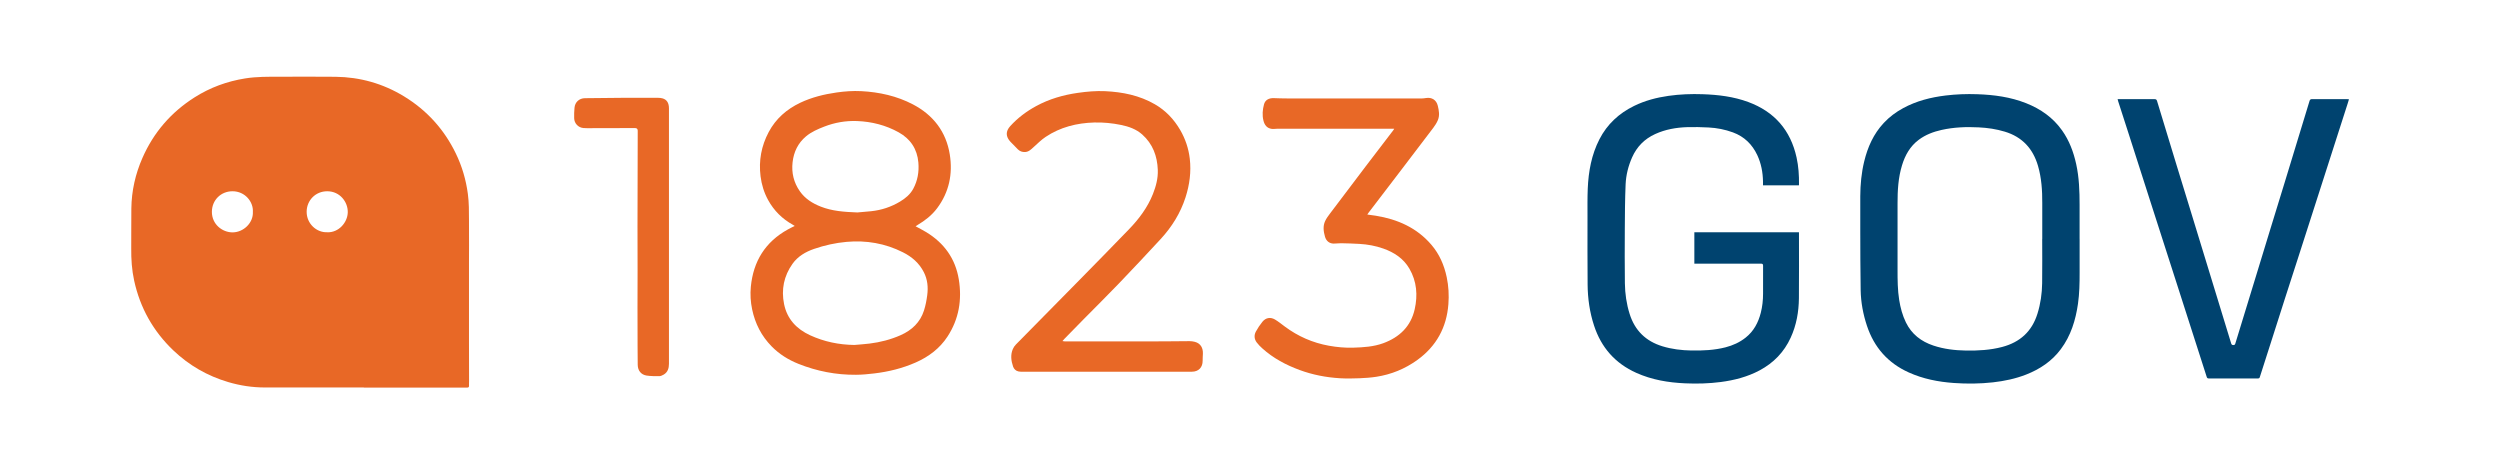 <svg width="898" height="169" viewBox="0 0 898 169" fill="none" xmlns="http://www.w3.org/2000/svg">
<path d="M747 85.83C747 89.88 747 93.94 747 97.99C747 101.71 746.94 105.42 746.41 109.12C745.56 115.01 743.86 120.58 740.25 125.42C737.04 129.73 732.76 132.59 727.82 134.53C723.97 136.04 719.95 136.88 715.85 137.34C711.18 137.86 706.49 137.9 701.81 137.57C696.21 137.17 690.75 136.1 685.6 133.77C678.13 130.4 673.19 124.77 670.61 117.03C669.23 112.88 668.43 108.61 668.35 104.25C668.22 97.09 668.24 89.92 668.21 82.76C668.19 78.68 668.2 74.61 668.21 70.53C668.23 66.3 668.62 62.1 669.62 57.98C670.87 52.83 672.97 48.1 676.64 44.17C678.67 42 681.01 40.25 683.62 38.84C688.39 36.25 693.55 34.95 698.9 34.3C702.64 33.85 706.4 33.71 710.16 33.84C716.21 34.04 722.16 34.83 727.84 37.09C733.03 39.16 737.44 42.24 740.7 46.85C743.29 50.5 744.82 54.61 745.77 58.95C746.83 63.78 746.99 68.68 746.99 73.6C746.99 77.68 746.99 81.75 746.99 85.83H747ZM733.56 85.83H733.58C733.58 81.52 733.57 77.21 733.58 72.91C733.6 68.4 733.32 63.94 732.05 59.58C730.24 53.37 726.38 49.18 720.12 47.29C717.07 46.36 713.95 45.91 710.77 45.75C706.28 45.52 701.82 45.69 697.42 46.67C694.47 47.33 691.67 48.38 689.22 50.21C686.11 52.53 684.32 55.73 683.21 59.36C681.84 63.83 681.59 68.43 681.6 73.06C681.6 81.02 681.6 88.99 681.6 96.95C681.6 100.56 681.62 104.17 682.19 107.76C682.64 110.55 683.36 113.26 684.6 115.81C686.66 120.04 690.09 122.67 694.48 124.13C698.28 125.4 702.21 125.85 706.2 125.92C710.56 125.99 714.88 125.75 719.13 124.64C725.55 122.96 729.86 119.09 731.85 112.69C732.97 109.11 733.49 105.44 733.54 101.72C733.62 96.43 733.56 91.13 733.56 85.83Z" fill="#00436F"/>
<path d="M646.16 66.57H633.27C633.27 66.1 633.27 65.62 633.27 65.15C633.2 61.88 632.62 58.73 631.23 55.75C629.4 51.85 626.55 49.05 622.46 47.55C619.64 46.52 616.72 45.94 613.73 45.79C611.17 45.66 608.6 45.59 606.05 45.67C602.08 45.8 598.21 46.48 594.56 48.14C590.72 49.89 587.96 52.68 586.25 56.53C584.88 59.62 584.07 62.86 583.92 66.2C583.69 71.63 583.66 77.08 583.63 82.52C583.59 88.93 583.58 95.34 583.66 101.75C583.71 105.49 584.24 109.18 585.37 112.78C587.25 118.73 591.17 122.56 597.12 124.38C600.52 125.42 604.01 125.84 607.55 125.9C611.68 125.97 615.78 125.79 619.8 124.76C622.45 124.08 624.9 122.97 627.05 121.26C629.96 118.95 631.58 115.86 632.48 112.34C633.05 110.09 633.29 107.8 633.29 105.48C633.29 102.16 633.28 98.84 633.3 95.52C633.3 94.9 633.17 94.7 632.51 94.7C624.84 94.73 617.16 94.72 609.48 94.72C609.21 94.72 608.94 94.72 608.61 94.72V83.42H646.19C646.19 83.64 646.19 83.84 646.19 84.04C646.19 91.73 646.24 99.42 646.17 107.11C646.12 112.02 645.28 116.79 643.21 121.3C640.83 126.49 637.07 130.36 632.05 133.04C627.68 135.37 622.97 136.58 618.09 137.22C613.82 137.78 609.54 137.88 605.26 137.69C599.22 137.42 593.33 136.43 587.76 133.93C580.18 130.53 575.17 124.85 572.59 116.97C571.01 112.16 570.31 107.21 570.27 102.17C570.2 94.06 570.22 85.95 570.23 77.84C570.23 74.48 570.18 71.11 570.32 67.76C570.58 61.59 571.66 55.59 574.52 50.02C577.3 44.61 581.53 40.71 586.96 38.05C590.88 36.13 595.04 35.04 599.34 34.43C603.41 33.85 607.5 33.7 611.6 33.84C617.18 34.03 622.7 34.69 627.97 36.64C637.39 40.12 643.18 46.78 645.33 56.58C646.03 59.75 646.24 62.98 646.2 66.22C646.2 66.32 646.18 66.42 646.16 66.56V66.57Z" fill="#00436F"/>
<path d="M843.74 35.69C843.57 36.25 843.43 36.74 843.27 37.23C840.71 45.21 838.15 53.19 835.58 61.17C832.31 71.34 829.04 81.52 825.77 91.69C824.09 96.9 822.4 102.09 820.73 107.3C819.2 112.05 817.7 116.8 816.18 121.55C814.7 126.18 813.21 130.81 811.73 135.44C811.61 135.83 811.43 135.94 811.02 135.94C805.15 135.93 799.29 135.93 793.42 135.94C792.95 135.94 792.77 135.78 792.64 135.35C789.15 124.45 785.65 113.56 782.15 102.67C779.05 93.02 775.94 83.36 772.84 73.71C770.14 65.31 767.46 56.91 764.76 48.51C763.47 44.48 762.16 40.46 760.86 36.43C760.79 36.2 760.74 35.96 760.65 35.62C761.42 35.62 762.1 35.62 762.79 35.62C766.49 35.62 770.19 35.62 773.89 35.61C774.41 35.61 774.65 35.75 774.81 36.27C777.14 43.97 779.49 51.67 781.84 59.36C783.38 64.39 784.93 69.41 786.47 74.44C789.71 85.02 792.94 95.6 796.18 106.17C797.92 111.86 799.67 117.55 801.4 123.24C801.53 123.68 801.67 123.96 802.23 123.95C802.79 123.95 802.86 123.62 802.98 123.23C805.57 114.77 808.16 106.32 810.75 97.86C812.33 92.71 813.89 87.56 815.47 82.41C817.19 76.8 818.92 71.2 820.64 65.59C822.16 60.64 823.66 55.69 825.17 50.74C826.64 45.93 828.12 41.13 829.57 36.31C829.73 35.78 829.94 35.6 830.51 35.6C834.71 35.63 838.92 35.61 843.12 35.61C843.3 35.61 843.48 35.64 843.74 35.66V35.69Z" fill="#00436F"/>
<path d="M328.9 81.29C330.25 82.03 331.51 82.66 332.71 83.39C339.13 87.3 343.18 92.89 344.4 100.34C345.6 107.67 344.45 114.61 340.34 120.9C337.55 125.17 333.6 128.13 328.97 130.18C324.2 132.29 319.17 133.53 314 134.14C311.84 134.4 309.65 134.61 307.48 134.62C300.32 134.68 293.42 133.34 286.77 130.68C283.15 129.23 279.91 127.21 277.18 124.43C273.52 120.7 271.24 116.24 270.17 111.14C269.6 108.45 269.44 105.71 269.7 103C270.58 93.86 274.89 86.88 283.03 82.4C283.42 82.19 283.81 81.98 284.2 81.78C284.57 81.59 284.95 81.42 285.46 81.17C285.18 80.99 285.01 80.86 284.83 80.76C281 78.64 278.01 75.68 275.9 71.84C274.44 69.18 273.57 66.33 273.19 63.32C272.49 57.71 273.47 52.41 276.12 47.43C278.68 42.62 282.59 39.22 287.47 36.9C291.6 34.94 295.99 33.87 300.5 33.22C303.44 32.8 306.39 32.59 309.35 32.74C315.85 33.08 322.14 34.47 327.93 37.5C335.22 41.32 339.85 47.3 341.16 55.48C342.28 62.46 340.93 69.02 336.62 74.79C334.73 77.32 332.28 79.22 329.58 80.82C329.37 80.94 329.17 81.09 328.89 81.27L328.9 81.29ZM306.9 123.91C308.72 123.75 310.54 123.63 312.35 123.41C316.22 122.93 319.97 121.97 323.54 120.38C327.54 118.6 330.53 115.79 331.89 111.55C332.46 109.77 332.82 107.9 333.06 106.04C333.44 103.19 333.18 100.39 331.84 97.77C330.17 94.49 327.54 92.23 324.3 90.61C317.92 87.4 311.15 86.25 304.08 86.88C300.1 87.24 296.21 88.1 292.43 89.4C289.35 90.46 286.59 92.07 284.67 94.76C281.57 99.12 280.58 104.01 281.64 109.23C282.73 114.6 286.13 118.19 291 120.43C296.03 122.74 301.34 123.84 306.89 123.91H306.9ZM307.88 76.32C309.15 76.21 311.03 76.07 312.91 75.87C316.62 75.48 320.08 74.34 323.28 72.42C325.21 71.26 326.94 69.84 328.03 67.83C329.62 64.89 330.16 61.72 329.88 58.4C329.47 53.52 327.03 49.88 322.8 47.53C318.18 44.96 313.14 43.69 307.87 43.48C303.8 43.32 299.84 44.01 296.04 45.49C293.73 46.39 291.44 47.37 289.52 48.98C286.65 51.39 285.13 54.54 284.7 58.24C284.26 62.07 285.11 65.58 287.33 68.74C289.2 71.39 291.83 73.04 294.8 74.21C298.81 75.79 303.03 76.13 307.89 76.31L307.88 76.32Z" fill="#E86826"/>
<path d="M500.82 46.24H499.7C487.8 46.24 475.89 46.24 463.99 46.24C462.27 46.24 460.55 46.24 458.83 46.24C458.14 46.24 457.44 46.39 456.77 46.29C455.08 46.04 454.22 44.9 453.83 43.32C453.34 41.35 453.52 39.39 454.03 37.48C454.45 35.93 455.75 35.19 457.55 35.25C459.17 35.31 460.78 35.36 462.4 35.36C473.63 35.36 484.86 35.36 496.09 35.36C500.95 35.36 505.81 35.38 510.66 35.37C511.18 35.37 511.71 35.29 512.22 35.21C514.34 34.87 515.96 35.92 516.46 38C516.87 39.71 517.19 41.45 516.49 43.13C516.08 44.12 515.48 45.06 514.83 45.92C510.82 51.24 506.77 56.53 502.73 61.82C499.01 66.7 495.28 71.57 491.56 76.44C491.44 76.6 491.33 76.78 491.14 77.06C492.23 77.21 493.22 77.33 494.2 77.49C502.02 78.77 508.93 81.8 514.18 87.95C517.05 91.31 518.75 95.25 519.66 99.56C520.34 102.77 520.51 106.02 520.26 109.27C519.62 117.64 515.93 124.37 509.09 129.31C504.67 132.5 499.75 134.51 494.37 135.34C492.36 135.65 490.32 135.79 488.29 135.87C485.98 135.96 483.66 136 481.36 135.87C476.37 135.57 471.5 134.64 466.8 132.9C461.91 131.09 457.37 128.69 453.47 125.18C452.72 124.51 452 123.79 451.4 122.99C450.52 121.8 450.41 120.41 451.1 119.12C451.77 117.87 452.58 116.67 453.47 115.57C454.65 114.12 456.32 113.81 457.94 114.75C459.18 115.48 460.31 116.4 461.47 117.27C466.23 120.82 471.52 123.14 477.38 124.19C480.28 124.71 483.21 124.98 486.15 124.88C489.78 124.77 493.42 124.54 496.87 123.28C502.7 121.14 506.78 117.24 508.16 111.08C509.29 106.06 508.92 101.09 506.26 96.51C504.13 92.84 500.79 90.66 496.88 89.28C494.12 88.3 491.25 87.78 488.32 87.61C486.12 87.48 483.92 87.41 481.71 87.37C480.81 87.35 479.91 87.52 479.01 87.5C477.44 87.45 476.36 86.52 475.93 85C475.4 83.12 475.14 81.22 475.99 79.4C476.45 78.41 477.14 77.5 477.8 76.62C482.07 70.95 486.35 65.29 490.65 59.63C493.93 55.32 497.23 51.02 500.52 46.72C500.59 46.62 500.64 46.51 500.79 46.25L500.82 46.24Z" fill="#E86826"/>
<path d="M381.66 122.52C382.02 122.57 382.26 122.63 382.49 122.63C392.54 122.63 402.59 122.63 412.64 122.63C414.66 122.63 416.68 122.63 418.69 122.61C421.55 122.59 424.41 122.54 427.26 122.54C427.9 122.54 428.56 122.62 429.19 122.79C431.31 123.35 432.16 125.04 432.08 127.04C432.05 127.88 431.98 128.71 431.99 129.55C432.02 131.97 430.53 133.52 428.1 133.52C410 133.52 391.9 133.52 373.79 133.52C372.01 133.52 370.22 133.53 368.44 133.52C367.57 133.52 366.68 133.59 365.84 133.42C364.92 133.24 364.21 132.58 363.9 131.68C363.19 129.59 362.91 127.46 363.82 125.36C364.07 124.78 364.46 124.21 364.9 123.76C372.23 116.29 379.6 108.86 386.94 101.39C393.16 95.06 399.37 88.74 405.53 82.36C409.11 78.65 412.19 74.57 414.12 69.72C415.23 66.92 416 64.04 415.88 61.02C415.7 56.07 414.07 51.68 410.29 48.31C408.13 46.39 405.47 45.45 402.68 44.88C399.5 44.23 396.29 43.91 393.05 44C386.78 44.18 380.87 45.66 375.6 49.17C374.02 50.22 372.66 51.6 371.24 52.87C370.35 53.68 369.53 54.54 368.21 54.61C367.2 54.66 366.34 54.35 365.63 53.66C364.72 52.76 363.81 51.85 362.94 50.91C361.23 49.06 361.18 47.17 362.88 45.3C365.56 42.35 368.71 39.99 372.21 38.09C376.88 35.56 381.89 34.11 387.13 33.36C390.4 32.89 393.68 32.6 396.98 32.75C403.26 33.05 409.32 34.27 414.82 37.45C418.69 39.68 421.68 42.83 423.92 46.68C425.78 49.88 426.94 53.33 427.37 56.99C427.92 61.73 427.3 66.36 425.84 70.9C424.01 76.58 420.92 81.52 416.9 85.88C411.97 91.22 406.99 96.52 401.96 101.77C397.77 106.14 393.46 110.39 389.21 114.7C386.92 117.02 384.65 119.35 382.37 121.68C382.14 121.92 381.93 122.17 381.62 122.53L381.66 122.52Z" fill="#E86826"/>
<path d="M240.29 84.9C240.29 100.16 240.29 115.42 240.29 130.68C240.29 132.26 239.86 133.7 238.4 134.56C237.91 134.85 237.31 135.12 236.76 135.12C235.25 135.13 233.73 135.12 232.25 134.9C230.27 134.59 229.11 133.11 229.07 131.1C229.02 128.87 229.03 126.65 229.02 124.42C229.01 119.78 228.99 115.13 228.99 110.49C228.99 106.1 229.02 101.71 229.02 97.32C229.02 91.98 228.98 86.65 228.99 81.31C229.01 69.86 229.04 58.41 229.07 46.95C229.07 46.317 228.747 46 228.1 46C222.74 46.01 217.38 46.03 212.02 46.04C211.2 46.04 210.38 46.06 209.57 45.99C207.73 45.84 206.29 44.34 206.24 42.48C206.21 41.22 206.24 39.96 206.36 38.71C206.54 36.68 208.05 35.3 210.11 35.27C214.46 35.2 218.81 35.16 223.16 35.14C227.6 35.12 232.03 35.14 236.47 35.14C236.97 35.14 237.48 35.2 237.96 35.33C239.51 35.75 240.29 36.97 240.29 38.93C240.29 44.94 240.29 50.95 240.29 56.96C240.29 66.27 240.29 75.58 240.29 84.89V84.9Z" fill="#E86826"/>
<path d="M130.69 139.18C118.83 139.18 106.98 139.19 95.12 139.18C90.65 139.18 86.26 138.51 81.97 137.24C74.49 135.02 67.9 131.24 62.25 125.85C55.01 118.94 50.33 110.59 48.19 100.81C47.35 96.98 47.1 93.09 47.14 89.18C47.18 84.41 47.12 79.64 47.18 74.87C47.26 68.56 48.63 62.51 51.16 56.74C55.18 47.57 61.46 40.31 69.91 34.96C75.47 31.44 81.54 29.21 88.05 28.17C92.2 27.51 96.37 27.56 100.55 27.56C107.19 27.56 113.84 27.5 120.48 27.58C129.32 27.68 137.56 30 145.12 34.61C153.32 39.61 159.52 46.45 163.71 55.08C165.96 59.7 167.38 64.57 168.06 69.67C168.48 72.81 168.45 75.95 168.46 79.1C168.46 82.15 168.48 85.19 168.48 88.24C168.48 90.11 168.46 91.98 168.46 93.85C168.46 99.86 168.46 105.87 168.46 111.88C168.46 115.6 168.46 119.32 168.46 123.03C168.46 127.65 168.48 132.27 168.49 136.9C168.49 137.45 168.44 137.99 168.47 138.54C168.49 139.06 168.3 139.23 167.78 139.22C164.84 139.2 161.89 139.22 158.95 139.22C149.53 139.22 140.12 139.22 130.7 139.22L130.69 139.18ZM117.53 83.43C121.63 83.61 124.85 79.94 124.92 76.24C124.98 72.58 122.14 68.73 117.59 68.7C113.3 68.68 110.17 72.01 110.15 76.05C110.13 80.4 113.76 83.59 117.53 83.42V83.43ZM90.83 76.13C91.06 72.54 88.06 68.7 83.51 68.7C79.32 68.7 76.14 71.9 76.11 76.04C76.08 80.63 79.91 83.45 83.48 83.47C87.46 83.49 91.03 80.04 90.83 76.13Z" fill="#E86826"/>
</svg>
